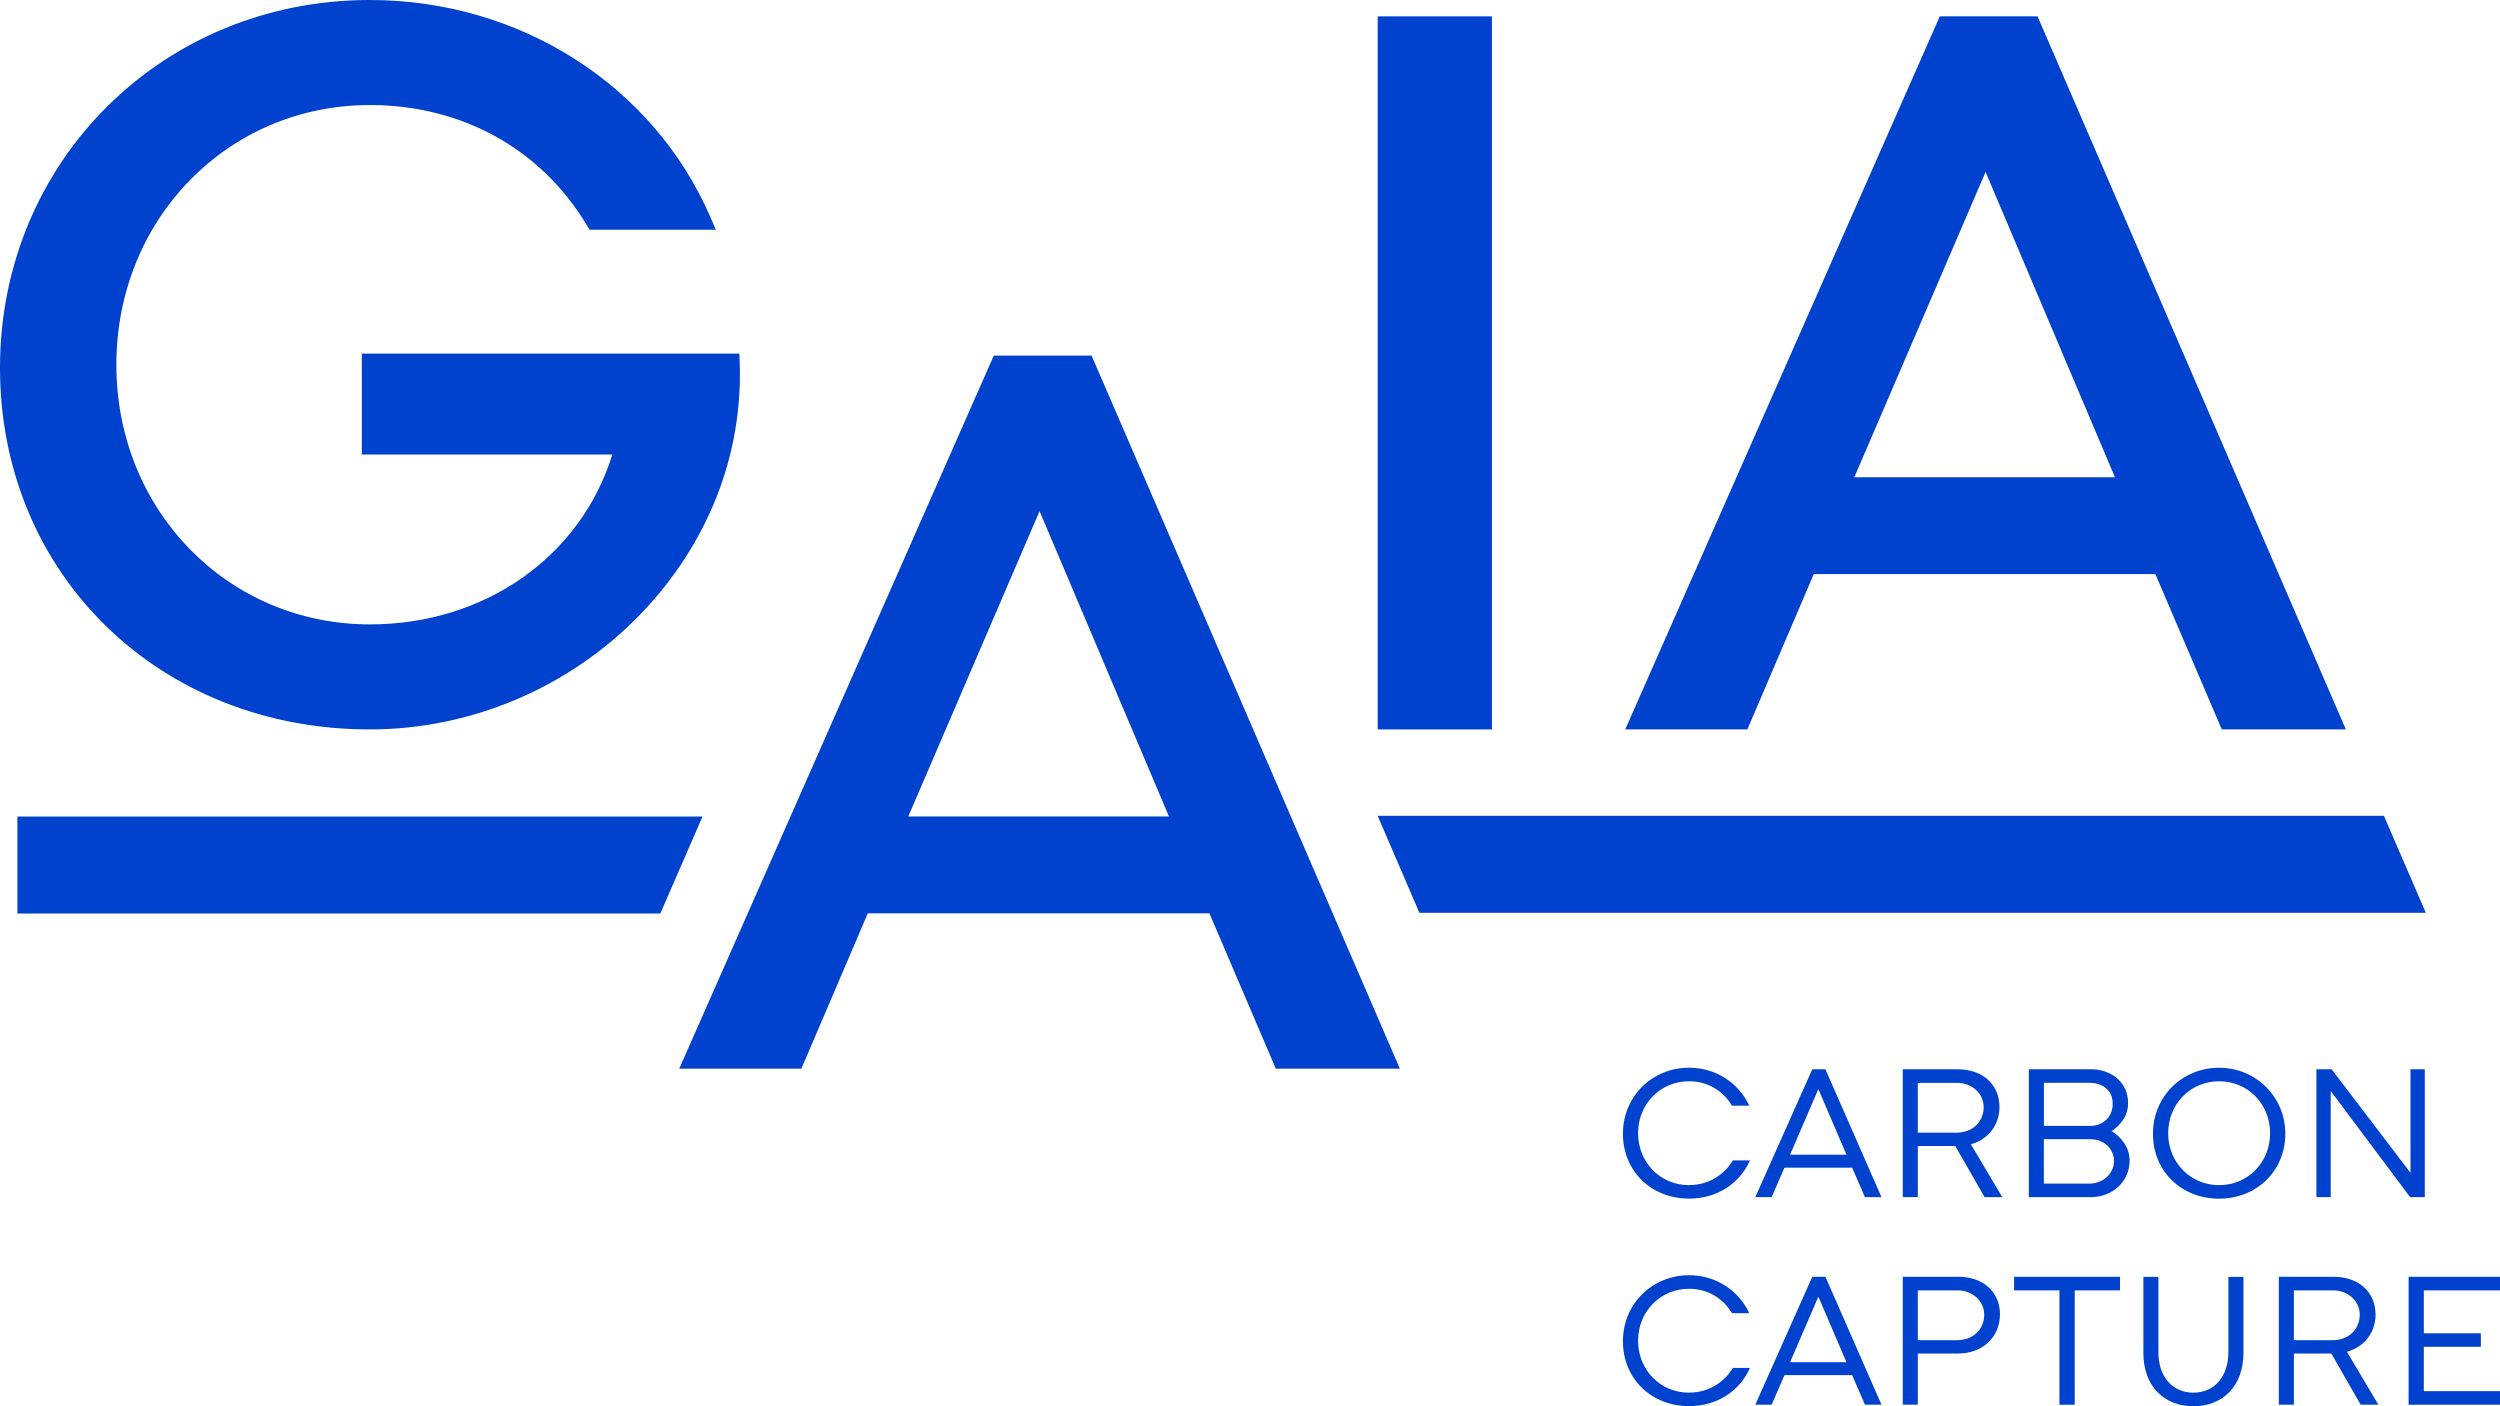 <?xml version="1.0" encoding="UTF-8"?>
<svg id="Layer_1" data-name="Layer 1" xmlns="http://www.w3.org/2000/svg" viewBox="0 0 412.48 232.02">
  <defs>
    <style>
      .cls-1 {
        fill: #0041cd;
      }
    </style>
  </defs>
  <path class="cls-1" d="M278.68,195.54c-4.78,0-8.41-3.79-8.41-8.57s3.63-8.57,8.41-8.57c3.13,0,5.65,1.61,7.08,4.03h2.86c-1.74-3.75-5.52-6.27-9.93-6.27-6.05,0-10.92,4.69-10.92,10.89s4.69,10.71,10.92,10.71c4.62,0,8.38-2.51,10.03-6.3h-2.82c-1.46,2.45-4.1,4.07-7.2,4.07Z"/>
  <path class="cls-1" d="M299.01,176.42l-9.4,21.1h2.7l2.11-4.87h11.17l2.11,4.87h2.73l-9.25-21.1h-2.17ZM295.35,190.51l4.62-10.71h.09l4.59,10.71h-9.31Z"/>
  <path class="cls-1" d="M329.89,182.6c0-3.48-2.58-6.18-6.92-6.18h-9.03v21.1h2.48v-8.44h6.18l4.84,8.44h2.92l-5.18-8.72c2.86-.81,4.72-3.17,4.72-6.21ZM316.42,186.88v-8.22h6.46c2.51,0,4.41,1.8,4.41,4,0,2.51-1.92,4.22-4.47,4.22h-6.39Z"/>
  <path class="cls-1" d="M348.39,186.63c1.37-.9,2.73-2.45,2.73-4.62,0-3.44-2.79-5.59-6.11-5.59h-10.27v21.1h10.21c3.69,0,6.42-2.67,6.42-6.02,0-2.23-1.43-3.94-2.98-4.87ZM337.22,178.65h7.42c2.36,0,3.94,1.27,3.94,3.48,0,2.02-1.46,3.63-3.72,3.63h-7.63v-7.11ZM344.73,195.29h-7.51v-7.33h7.63c2.54,0,3.94,1.83,3.94,3.57,0,2.23-1.92,3.76-4.07,3.76Z"/>
  <path class="cls-1" d="M366.14,176.17c-6.05,0-10.92,4.69-10.92,10.89s4.69,10.71,10.92,10.71,10.92-4.62,10.92-10.71-4.87-10.89-10.92-10.89ZM366.14,195.54c-4.78,0-8.41-3.79-8.41-8.57s3.63-8.57,8.41-8.57,8.41,3.79,8.41,8.57-3.63,8.57-8.41,8.57Z"/>
  <polygon class="cls-1" points="397.65 193.43 384.7 176.42 382.19 176.42 382.19 197.52 384.55 197.52 384.55 180.08 384.61 180.08 397.65 197.52 400.07 197.52 400.07 176.42 397.71 176.42 397.71 193.43 397.65 193.43"/>
  <g>
    <path class="cls-1" d="M278.68,229.78c-4.78,0-8.41-3.79-8.41-8.57s3.63-8.57,8.41-8.57c3.13,0,5.65,1.61,7.08,4.03h2.86c-1.74-3.75-5.52-6.27-9.93-6.27-6.05,0-10.92,4.69-10.92,10.89s4.69,10.71,10.92,10.71c4.62,0,8.38-2.51,10.03-6.3h-2.82c-1.46,2.45-4.1,4.07-7.2,4.07Z"/>
    <path class="cls-1" d="M299.01,210.66l-9.4,21.1h2.7l2.11-4.87h11.17l2.11,4.87h2.73l-9.25-21.1h-2.17ZM295.35,224.75l4.62-10.71h.09l4.59,10.71h-9.31Z"/>
    <path class="cls-1" d="M323.06,210.66h-9.12v21.1h2.48v-8.44h6.67c4.04,0,6.89-2.73,6.89-6.49,0-3.48-2.58-6.18-6.92-6.18ZM322.91,221.12h-6.49v-8.22h6.55c2.51,0,4.41,1.8,4.41,4,0,2.51-1.92,4.22-4.47,4.22Z"/>
    <polygon class="cls-1" points="332.31 212.9 339.79 212.9 339.79 231.77 342.31 231.77 342.31 212.9 349.79 212.9 349.79 210.66 332.31 210.66 332.31 212.9"/>
    <path class="cls-1" d="M367.66,223.08c0,4.22-2.45,6.7-5.77,6.7s-5.77-2.48-5.77-6.7v-12.41h-2.48v12.57c0,5.52,3.48,8.78,8.25,8.78s8.26-3.26,8.26-8.78v-12.57h-2.48v12.41Z"/>
    <path class="cls-1" d="M391.94,216.84c0-3.48-2.58-6.18-6.92-6.18h-9.03v21.1h2.48v-8.44h6.18l4.84,8.44h2.92l-5.18-8.72c2.86-.81,4.72-3.17,4.72-6.21ZM378.47,221.12v-8.22h6.46c2.51,0,4.41,1.8,4.41,4,0,2.51-1.92,4.22-4.47,4.22h-6.39Z"/>
    <polygon class="cls-1" points="412.48 212.9 412.48 210.66 397.4 210.66 397.4 231.77 412.48 231.77 412.48 229.53 399.91 229.53 399.91 222.21 409.32 222.21 409.32 219.98 399.91 219.98 399.91 212.9 412.48 212.9"/>
  </g>
  <polygon class="cls-1" points="393.33 134.6 227.3 134.6 234.19 150.6 400.24 150.6 393.33 134.6"/>
  <path class="cls-1" d="M61.02,120.35c16.74,0,33.02-6.94,44.67-19.03,11.11-11.53,16.92-26.29,16.35-41.54l-.05-1.44h-62.29v16.66h41.33c-5.22,16.84-21.04,28.02-40,28.02-23.46,0-41.83-18.82-41.83-42.84S37.56,17.33,61.02,17.33c15.19,0,28.24,7.23,35.81,19.84l.44.73h20.84l-.91-2.09C107.79,14.05,85.74,0,61.02,0,26.8,0,0,26.65,0,60.68s26.23,59.67,61.02,59.67Z"/>
  <path class="cls-1" d="M163.97,58.67l-51.9,117.65h20.15l10.96-25.63h56.36l10.96,25.63h20.47l-50.87-117.65h-16.13ZM149.86,134.71l21.66-50.38,21.35,50.38h-43Z"/>
  <rect class="cls-1" x="227.31" y="2.7" width="18.85" height="117.65"/>
  <path class="cls-1" d="M299.26,94.72h56.36l10.96,25.63h20.47L336.18,2.7h-16.13l-51.9,117.65h20.15l10.96-25.63ZM327.6,28.36l21.35,50.38h-43l21.66-50.38Z"/>
  <polygon class="cls-1" points="2.87 134.72 2.87 150.72 108.95 150.72 115.91 134.72 2.87 134.72"/>
</svg>
